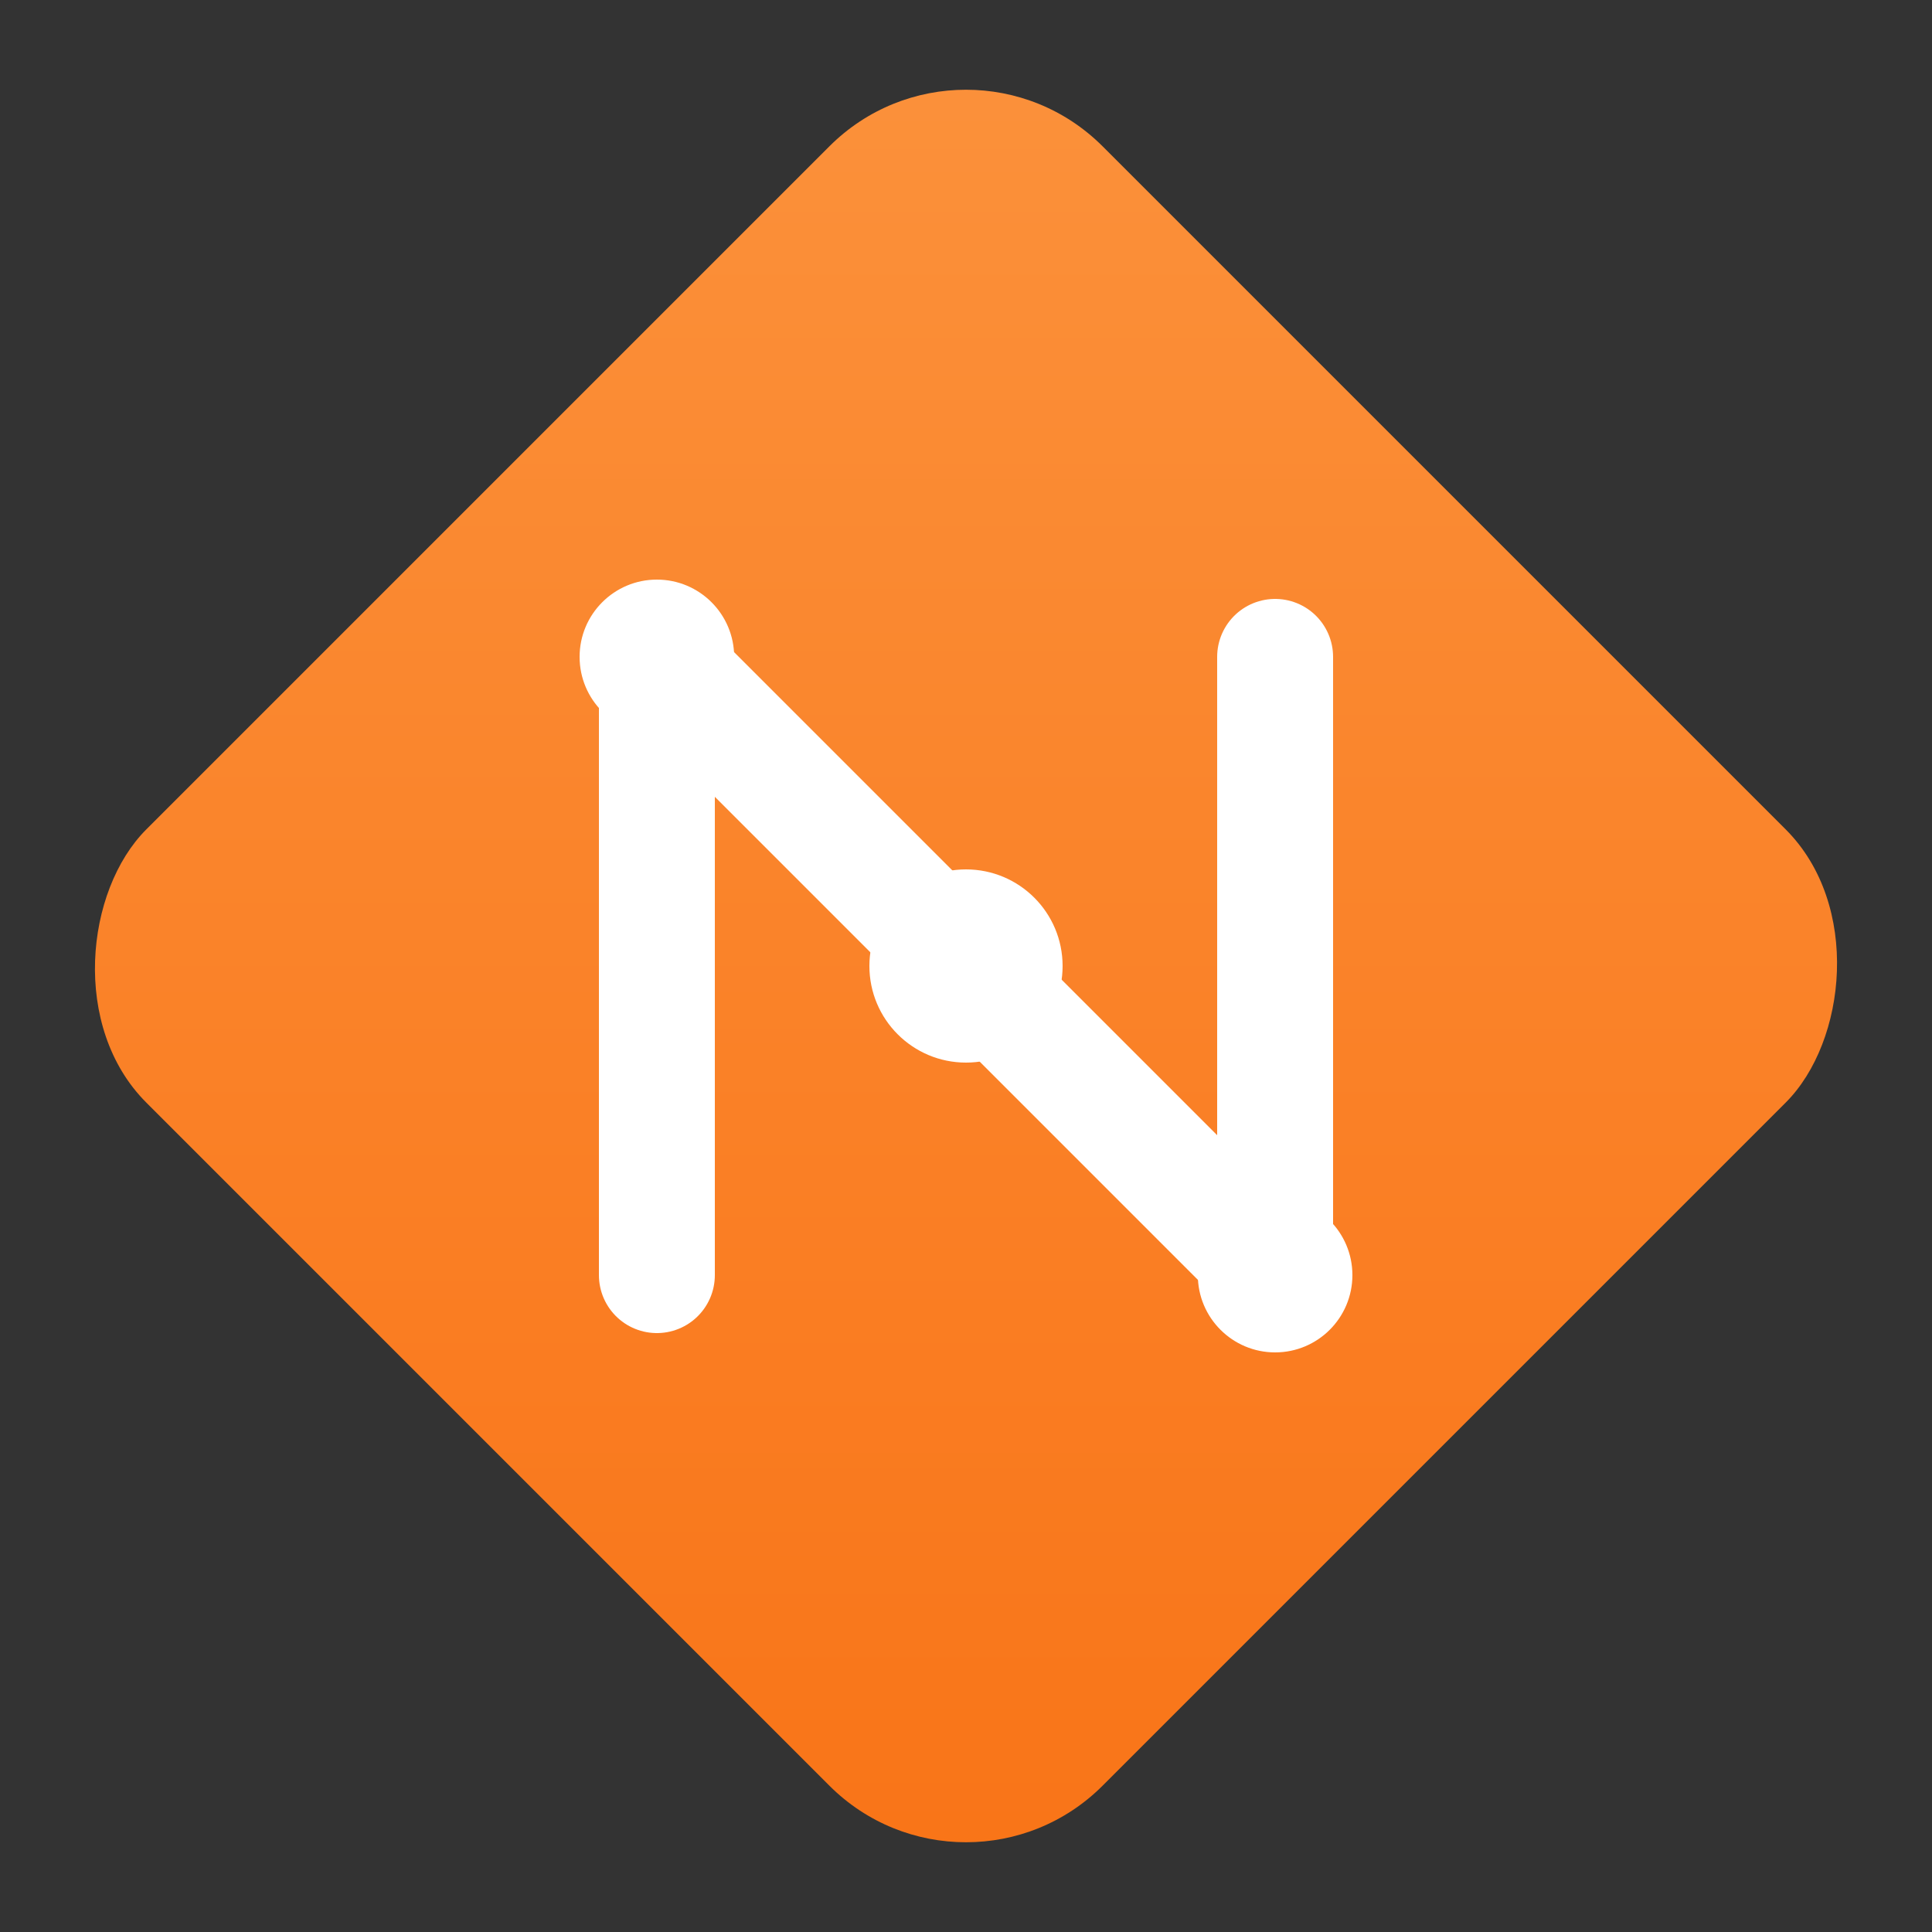 <svg id="logoIcon" viewBox="0 0 200 200" xmlns="http://www.w3.org/2000/svg">
                <rect x="0" y="0" width="200" height="200" fill="#333333" stroke="none"/>
                <defs>
                    <linearGradient id="diamondGrad" x1="0%" y1="0%" x2="100%" y2="100%">
                        <stop offset="0%" stop-color="#fb923c"/>
                        <stop offset="100%" stop-color="#f97316"/>
                    </linearGradient>
                </defs>
                
                <!-- Diamond Shape (rotated square) -->
                <g transform="translate(100, 100) rotate(45)">
                    <rect x="-70" y="-70" width="140" height="140" rx="20" fill="url(#diamondGrad)"/>
                </g>
                
                <!-- N Letter with Circuit Nodes -->
                <g transform="translate(100, 100)">
                    <path d="M -32,-32 L -32,32 M -32,-32 L 32,32 M 32,-32 L 32,32" stroke="white" stroke-width="12" stroke-linecap="round" stroke-linejoin="round" fill="none"/>
                    
                    <!-- Circuit nodes -->
                    <circle cx="-32" cy="-32" r="8" fill="white"/>
                    <circle cx="0" cy="0" r="10" fill="white"/>
                    <circle cx="32" cy="32" r="8" fill="white"/>
                    
                    <!-- Connection lines -->
                    <line x1="-32" y1="-32" x2="0" y2="0" stroke="white" stroke-width="4" opacity="0.5"/>
                    <line x1="0" y1="0" x2="32" y2="32" stroke="white" stroke-width="4" opacity="0.5"/>
                </g>
            </svg>